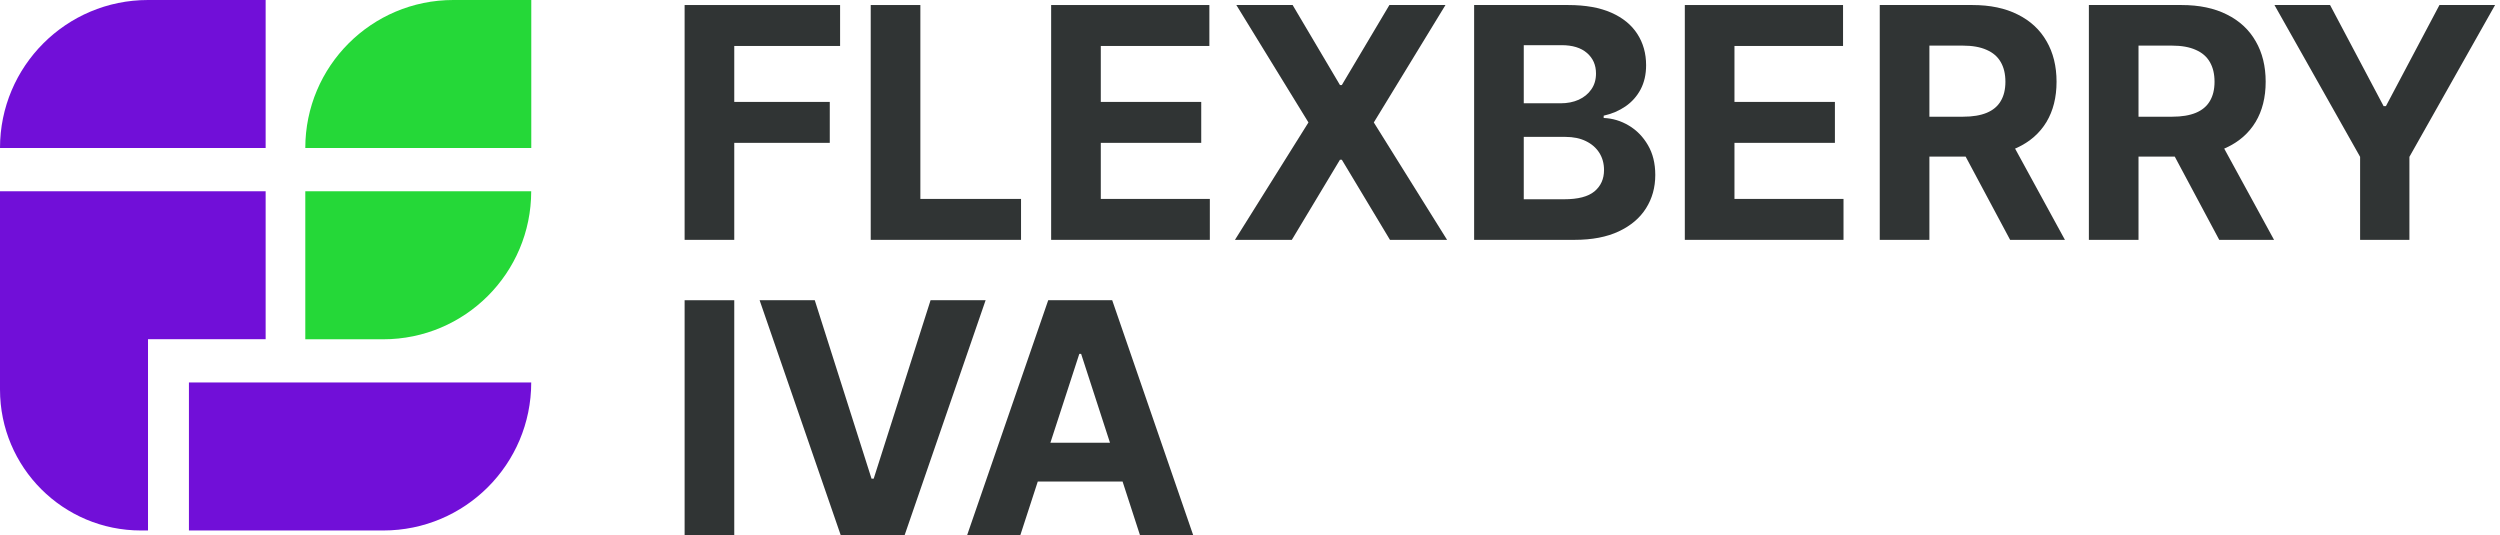 <svg width="271" height="58" viewBox="0 0 271 58" fill="none" xmlns="http://www.w3.org/2000/svg">
<path d="M28.796 16.044H0C0 7.183 7.183 0 16.044 0H28.796V16.044Z" fill="#710FD8"/>
<path d="M57.583 16.044H33.094C33.094 7.183 40.277 0 49.138 0H57.591V16.044H57.583Z" fill="#25D838"/>
<path d="M41.547 36.778H33.094V20.734H57.583C57.583 29.595 50.4 36.778 41.547 36.778Z" fill="#25D838"/>
<path d="M41.549 57.504H20.48V41.46H57.585C57.585 50.329 50.402 57.504 41.549 57.504Z" fill="#710FD8"/>
<path d="M28.796 20.734H0V32.04V36.77V42.227C0 50.665 6.839 57.504 15.277 57.504H16.044V36.77H28.796V20.734V20.734Z" fill="#710FD8"/>
<path d="M110.607 58H104.84L113.627 32.545H120.563L129.338 58H123.571L117.195 38.362H116.996L110.607 58ZM110.247 47.995H123.869V52.196H110.247V47.995Z" fill="#303434"/>
<path d="M88.321 32.545L94.473 51.885H94.709L100.874 32.545H106.84L98.065 58H91.13L82.342 32.545H88.321Z" fill="#303434"/>
<path d="M79.594 32.545V58H74.212V32.545H79.594Z" fill="#303434"/>
<path d="M246.551 0.545H252.579L258.384 11.508H258.632L264.437 0.545H270.465L261.18 17.001V26H255.836V17.001L246.551 0.545Z" fill="#303434"/>
<path d="M226.434 26V0.545H236.476C238.399 0.545 240.039 0.889 241.398 1.577C242.765 2.256 243.805 3.222 244.518 4.473C245.239 5.716 245.599 7.178 245.599 8.86C245.599 10.551 245.235 12.005 244.505 13.223C243.776 14.433 242.72 15.361 241.336 16.007C239.961 16.653 238.295 16.977 236.34 16.977H229.615V12.651H235.47C236.497 12.651 237.35 12.51 238.03 12.229C238.709 11.947 239.215 11.524 239.546 10.961C239.886 10.397 240.056 9.697 240.056 8.86C240.056 8.015 239.886 7.303 239.546 6.723C239.215 6.143 238.705 5.703 238.017 5.405C237.338 5.099 236.48 4.945 235.445 4.945H231.815V26H226.434ZM240.18 14.416L246.506 26H240.565L234.376 14.416H240.18Z" fill="#303434"/>
<path d="M203.765 26V0.545H213.808C215.73 0.545 217.37 0.889 218.729 1.577C220.097 2.256 221.136 3.222 221.849 4.473C222.57 5.716 222.93 7.178 222.93 8.86C222.93 10.551 222.566 12.005 221.837 13.223C221.107 14.433 220.051 15.361 218.667 16.007C217.292 16.653 215.626 16.977 213.671 16.977H206.947V12.651H212.801C213.828 12.651 214.682 12.51 215.361 12.229C216.041 11.947 216.546 11.524 216.877 10.961C217.217 10.397 217.387 9.697 217.387 8.86C217.387 8.015 217.217 7.303 216.877 6.723C216.546 6.143 216.036 5.703 215.349 5.405C214.669 5.099 213.812 4.945 212.776 4.945H209.147V26H203.765ZM217.511 14.416L223.838 26H217.897L211.707 14.416H217.511Z" fill="#303434"/>
<path d="M182.634 26V0.545H199.786V4.983H188.016V11.048H198.904V15.485H188.016V21.563H199.836V26H182.634Z" fill="#303434"/>
<path d="M159.795 26V0.545H169.986C171.859 0.545 173.421 0.823 174.672 1.378C175.923 1.933 176.864 2.704 177.493 3.69C178.123 4.668 178.438 5.795 178.438 7.071C178.438 8.065 178.239 8.939 177.841 9.693C177.444 10.439 176.897 11.052 176.201 11.533C175.513 12.005 174.726 12.341 173.839 12.539V12.788C174.809 12.829 175.716 13.103 176.561 13.608C177.415 14.114 178.107 14.822 178.637 15.734C179.167 16.637 179.432 17.714 179.432 18.965C179.432 20.316 179.097 21.521 178.426 22.582C177.763 23.634 176.781 24.467 175.48 25.08C174.179 25.693 172.576 26 170.67 26H159.795ZM165.176 21.6H169.564C171.064 21.6 172.157 21.314 172.845 20.742C173.533 20.163 173.877 19.392 173.877 18.431C173.877 17.726 173.707 17.105 173.367 16.566C173.027 16.028 172.543 15.605 171.913 15.299C171.291 14.992 170.55 14.839 169.688 14.839H165.176V21.6ZM165.176 11.197H169.166C169.903 11.197 170.558 11.069 171.13 10.812C171.71 10.547 172.166 10.174 172.497 9.693C172.837 9.213 173.007 8.637 173.007 7.966C173.007 7.046 172.679 6.304 172.025 5.741C171.378 5.177 170.459 4.896 169.265 4.896H165.176V11.197Z" fill="#303434"/>
<path d="M140.121 0.545L145.254 9.221H145.453L150.611 0.545H156.689L148.921 13.273L156.863 26H150.673L145.453 17.312H145.254L140.034 26H133.869L141.836 13.273L134.019 0.545H140.121Z" fill="#303434"/>
<path d="M113.944 26V0.545H131.096V4.983H119.326V11.048H130.214V15.485H119.326V21.563H131.146V26H113.944Z" fill="#303434"/>
<path d="M94.386 26V0.545H99.768V21.563H110.68V26H94.386Z" fill="#303434"/>
<path d="M74.212 26V0.545H91.066V4.983H79.594V11.048H89.947V15.485H79.594V26H74.212Z" fill="#303434"/>
</svg>
